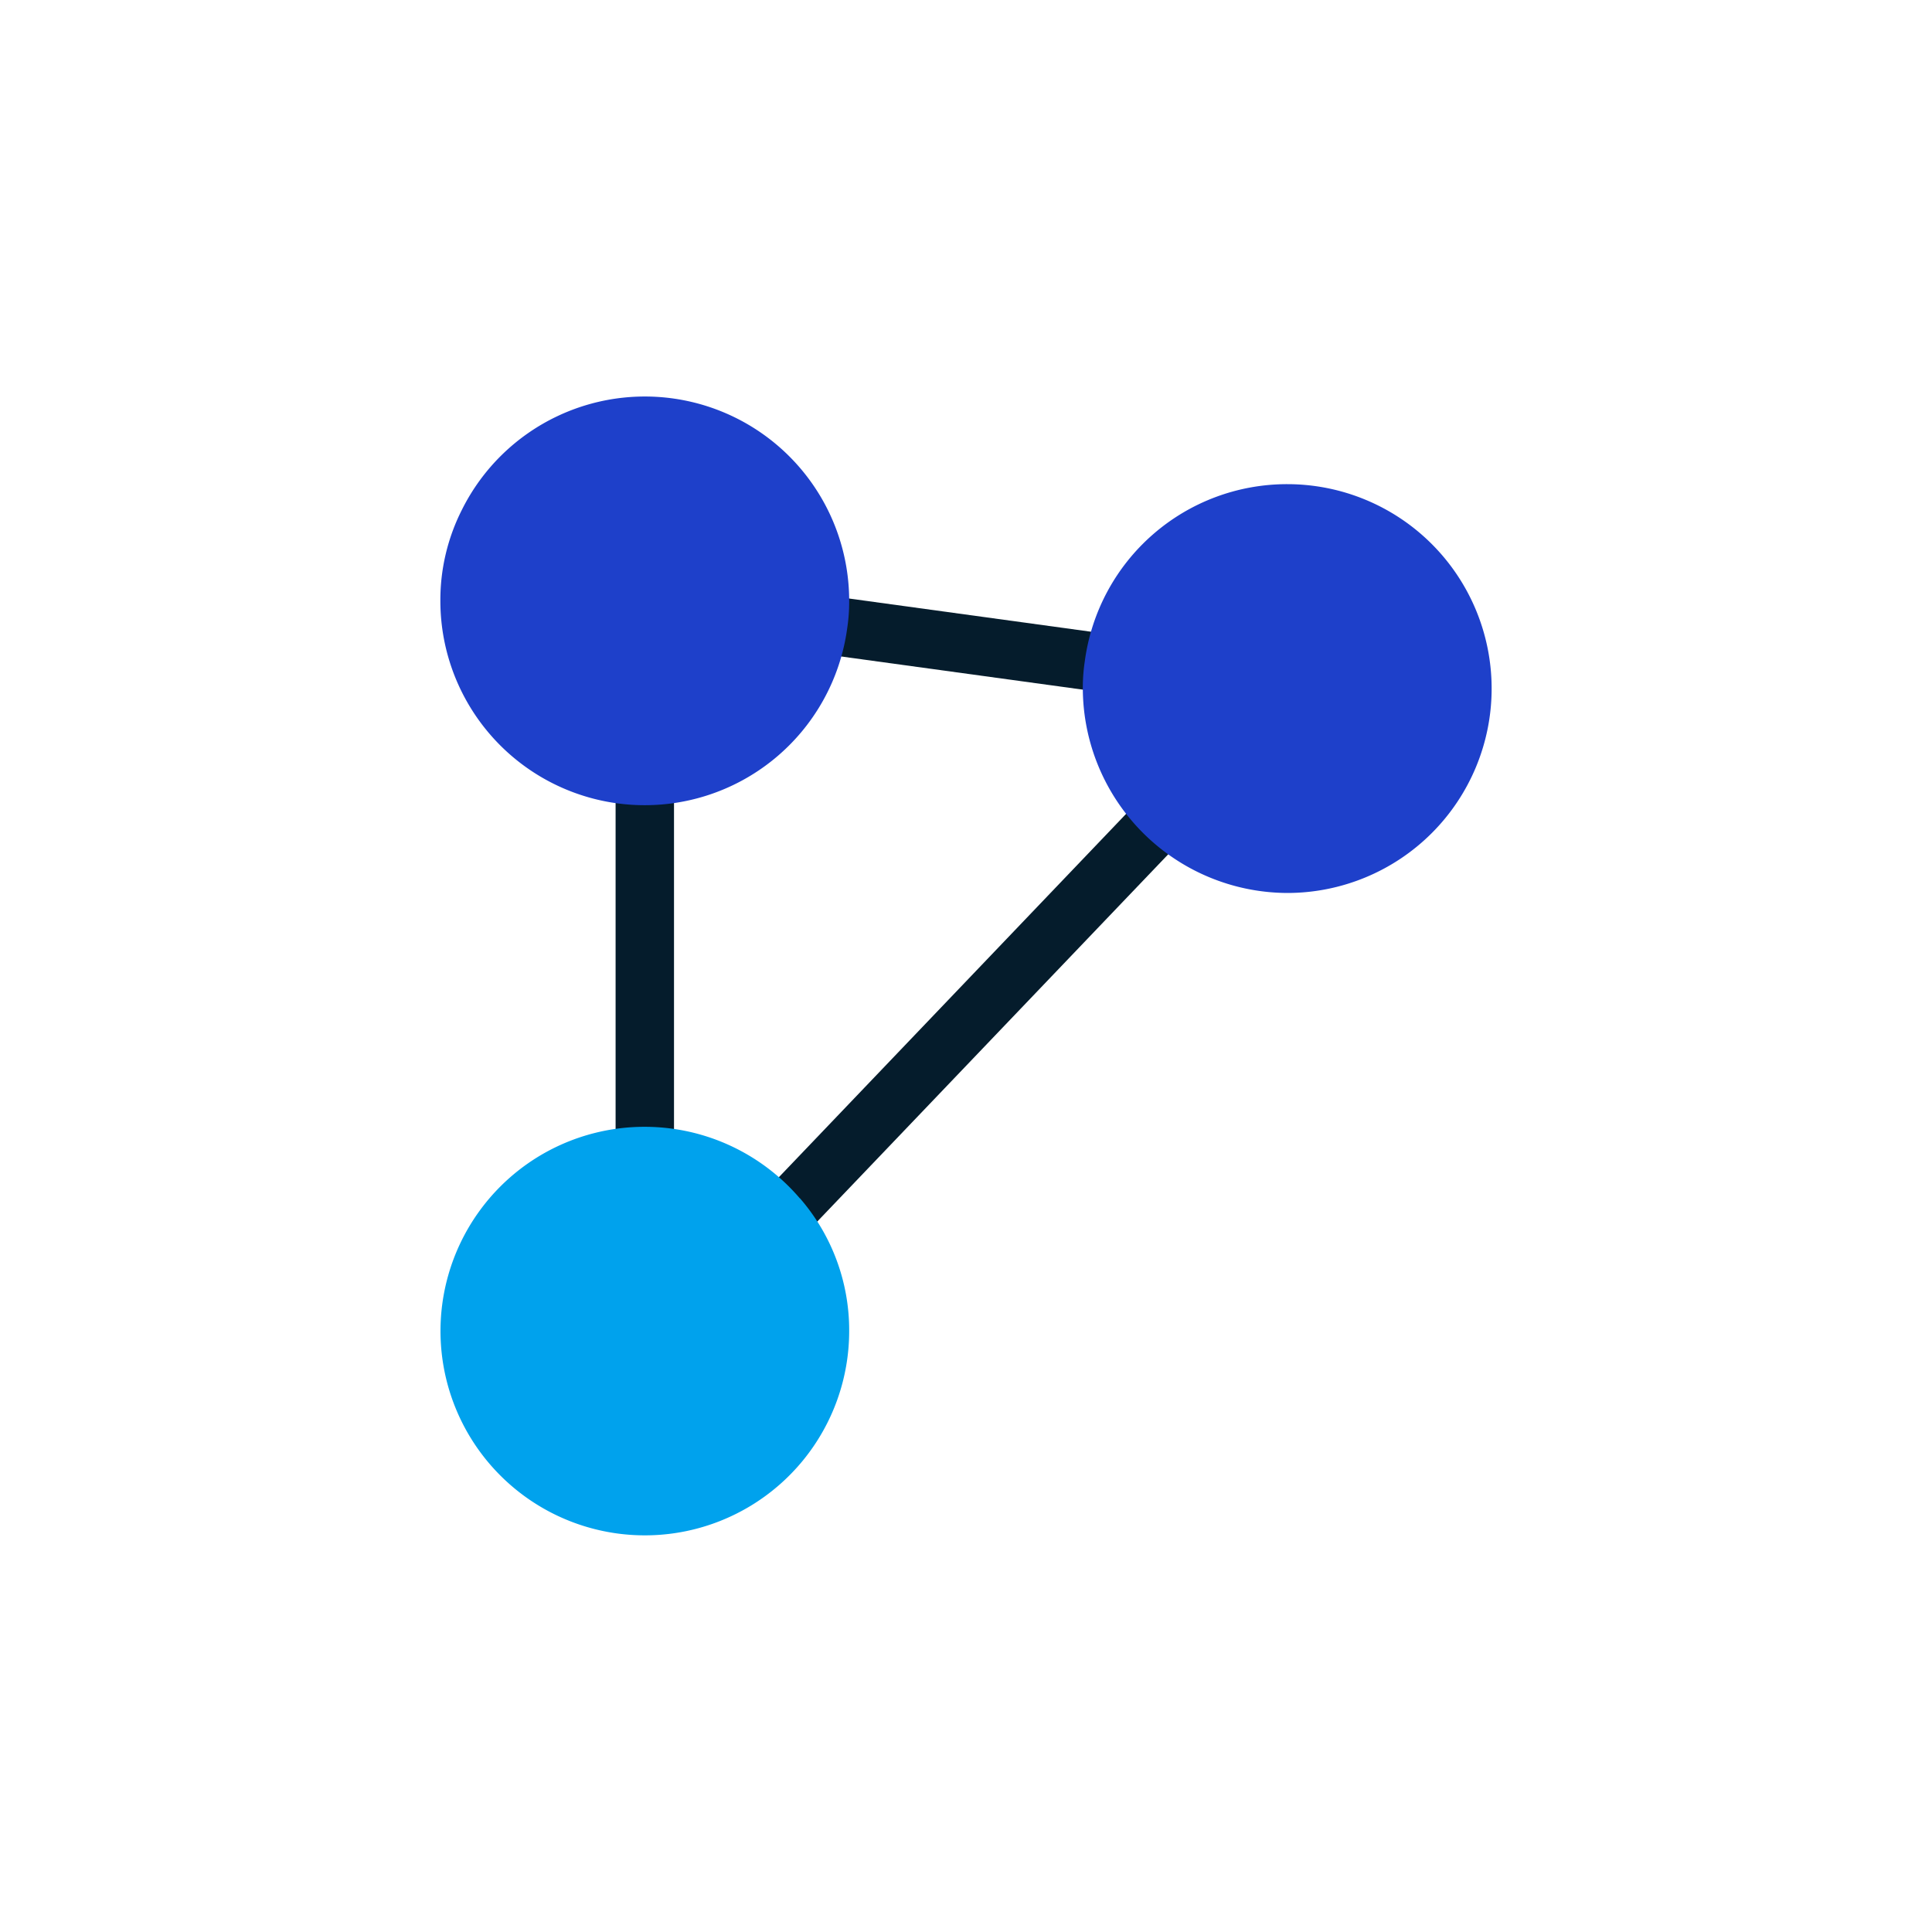 <?xml version="1.0" encoding="UTF-8"?> <svg xmlns="http://www.w3.org/2000/svg" id="Layer_1" data-name="Layer 1" viewBox="0 0 300 300"> <defs> <style>.cls-1{fill:#051c2c;}.cls-2{fill:#00a2ed;}.cls-3{fill:#1e40ca;}</style> </defs> <path class="cls-1" d="M122.17,100.78l1.23-9,54.43,7.47-1.23,9Z"></path> <path class="cls-1" d="M95.59,111.46h9.07v77.08H95.59Z"></path> <path class="cls-1" d="M112.07,192.08l71.53-74.85,6.56,6.26-71.54,74.86Z"></path> <path class="cls-2" d="M124.2,186.05a31.27,31.27,0,0,1,7.66,20.63,31.73,31.73,0,1,1-49.92-26,31.71,31.71,0,0,1,42.26,5.4Z"></path> <path class="cls-3" d="M199.88,75.18a31.74,31.74,0,1,1,0,63.48,31.87,31.87,0,0,1-31.74-31.74,27.39,27.39,0,0,1,.31-4.26,31.68,31.68,0,0,1,31.43-27.48Z"></path> <path class="cls-3" d="M131.55,97.58a31.73,31.73,0,0,1-63.17-4.26,31,31,0,0,1,3.36-14.19,31.73,31.73,0,0,1,60.12,14.19A27.31,27.31,0,0,1,131.55,97.58Z"></path> </svg> 